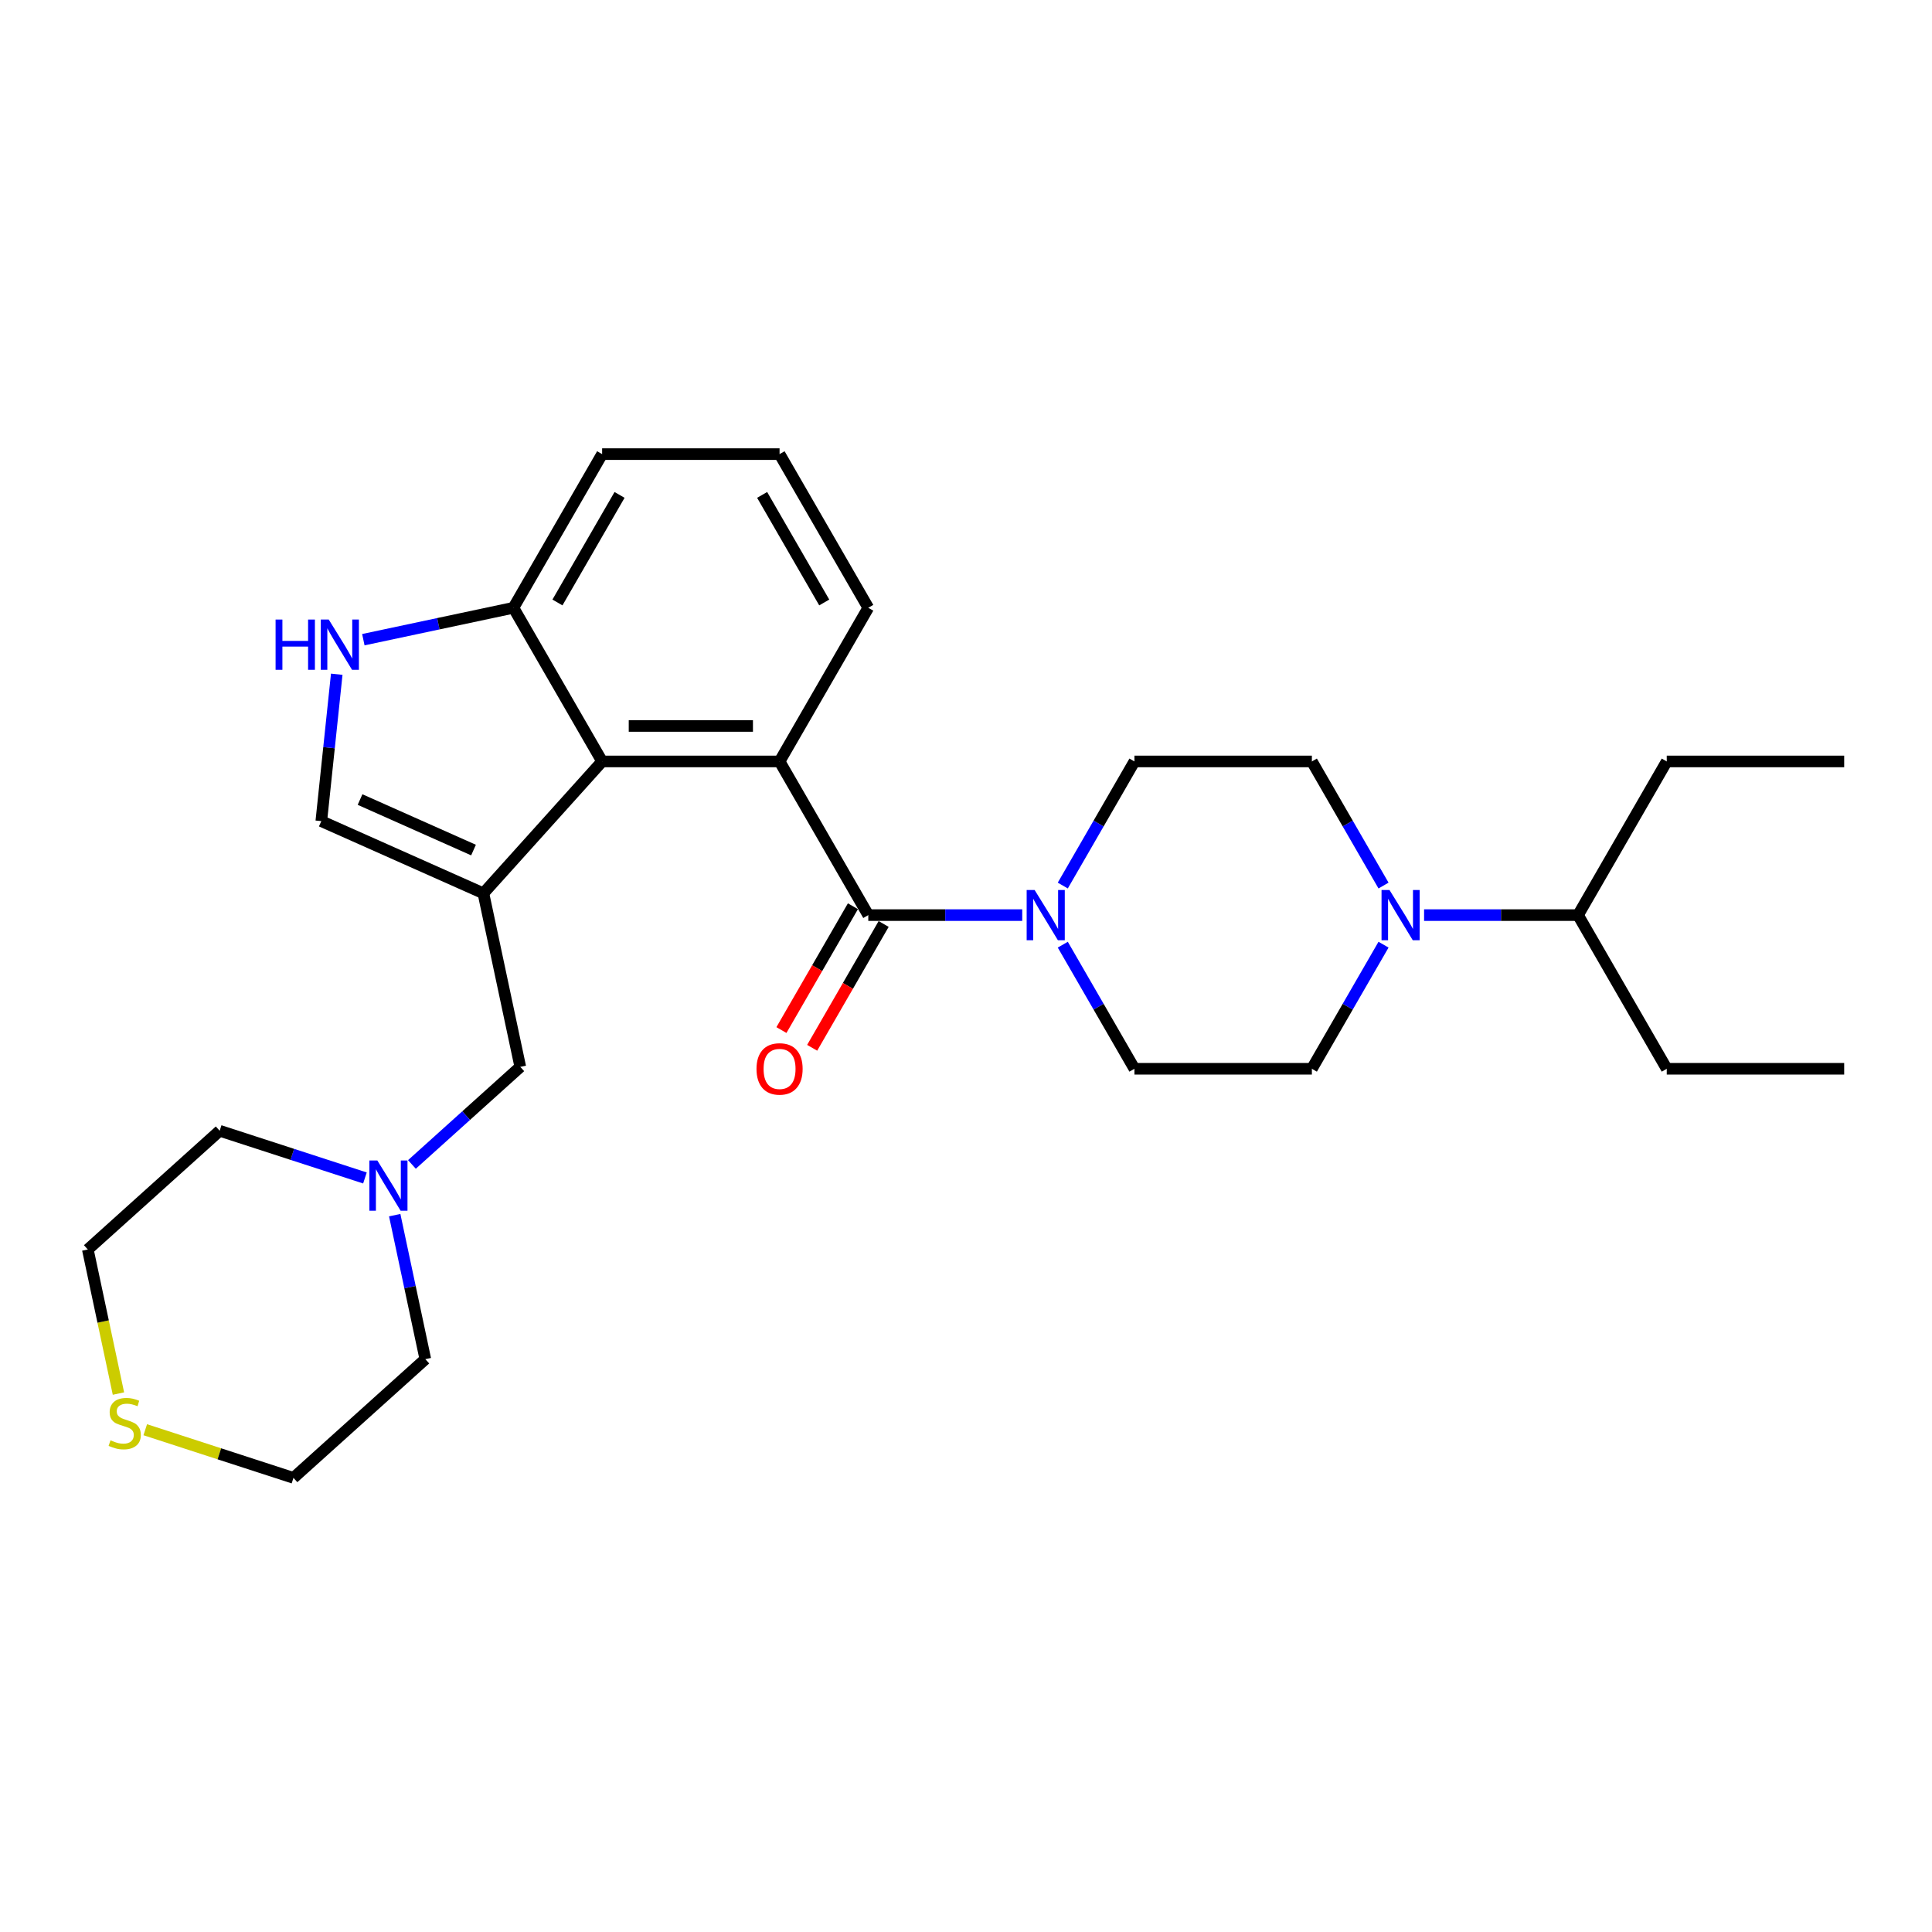 <?xml version='1.0' encoding='iso-8859-1'?>
<svg version='1.1' baseProfile='full'
              xmlns='http://www.w3.org/2000/svg'
                      xmlns:rdkit='http://www.rdkit.org/xml'
                      xmlns:xlink='http://www.w3.org/1999/xlink'
                  xml:space='preserve'
width='1000px' height='1000px' viewBox='0 0 1000 1000'>
<!-- END OF HEADER -->
<rect style='opacity:1.0;fill:#FFFFFF;stroke:none' width='1000' height='1000' x='0' y='0'> </rect>
<path class='bond-0' d='M 250.207,462.375 L 311.661,394.124' style='fill:none;fill-rule:evenodd;stroke:#000000;stroke-width:6px;stroke-linecap:butt;stroke-linejoin:miter;stroke-opacity:1' />
<path class='bond-1' d='M 250.207,462.375 L 166.307,425.02' style='fill:none;fill-rule:evenodd;stroke:#000000;stroke-width:6px;stroke-linecap:butt;stroke-linejoin:miter;stroke-opacity:1' />
<path class='bond-1' d='M 245.093,439.991 L 186.363,413.843' style='fill:none;fill-rule:evenodd;stroke:#000000;stroke-width:6px;stroke-linecap:butt;stroke-linejoin:miter;stroke-opacity:1' />
<path class='bond-2' d='M 250.207,462.375 L 269.302,552.208' style='fill:none;fill-rule:evenodd;stroke:#000000;stroke-width:6px;stroke-linecap:butt;stroke-linejoin:miter;stroke-opacity:1' />
<path class='bond-3' d='M 449.422,473.66 L 403.501,394.124' style='fill:none;fill-rule:evenodd;stroke:#000000;stroke-width:6px;stroke-linecap:butt;stroke-linejoin:miter;stroke-opacity:1' />
<path class='bond-4' d='M 449.422,473.66 L 489.262,473.66' style='fill:none;fill-rule:evenodd;stroke:#000000;stroke-width:6px;stroke-linecap:butt;stroke-linejoin:miter;stroke-opacity:1' />
<path class='bond-4' d='M 489.262,473.66 L 529.103,473.66' style='fill:none;fill-rule:evenodd;stroke:#0000FF;stroke-width:6px;stroke-linecap:butt;stroke-linejoin:miter;stroke-opacity:1' />
<path class='bond-5' d='M 441.468,469.068 L 422.967,501.112' style='fill:none;fill-rule:evenodd;stroke:#000000;stroke-width:6px;stroke-linecap:butt;stroke-linejoin:miter;stroke-opacity:1' />
<path class='bond-5' d='M 422.967,501.112 L 404.466,533.157' style='fill:none;fill-rule:evenodd;stroke:#FF0000;stroke-width:6px;stroke-linecap:butt;stroke-linejoin:miter;stroke-opacity:1' />
<path class='bond-5' d='M 457.375,478.252 L 438.875,510.297' style='fill:none;fill-rule:evenodd;stroke:#000000;stroke-width:6px;stroke-linecap:butt;stroke-linejoin:miter;stroke-opacity:1' />
<path class='bond-5' d='M 438.875,510.297 L 420.374,542.341' style='fill:none;fill-rule:evenodd;stroke:#FF0000;stroke-width:6px;stroke-linecap:butt;stroke-linejoin:miter;stroke-opacity:1' />
<path class='bond-6' d='M 403.501,394.124 L 311.661,394.124' style='fill:none;fill-rule:evenodd;stroke:#000000;stroke-width:6px;stroke-linecap:butt;stroke-linejoin:miter;stroke-opacity:1' />
<path class='bond-6' d='M 389.725,375.756 L 325.437,375.756' style='fill:none;fill-rule:evenodd;stroke:#000000;stroke-width:6px;stroke-linecap:butt;stroke-linejoin:miter;stroke-opacity:1' />
<path class='bond-7' d='M 403.501,394.124 L 449.422,314.587' style='fill:none;fill-rule:evenodd;stroke:#000000;stroke-width:6px;stroke-linecap:butt;stroke-linejoin:miter;stroke-opacity:1' />
<path class='bond-8' d='M 311.661,394.124 L 265.74,314.587' style='fill:none;fill-rule:evenodd;stroke:#000000;stroke-width:6px;stroke-linecap:butt;stroke-linejoin:miter;stroke-opacity:1' />
<path class='bond-9' d='M 550.096,458.359 L 568.64,426.242' style='fill:none;fill-rule:evenodd;stroke:#0000FF;stroke-width:6px;stroke-linecap:butt;stroke-linejoin:miter;stroke-opacity:1' />
<path class='bond-9' d='M 568.64,426.242 L 587.183,394.124' style='fill:none;fill-rule:evenodd;stroke:#000000;stroke-width:6px;stroke-linecap:butt;stroke-linejoin:miter;stroke-opacity:1' />
<path class='bond-10' d='M 550.096,488.961 L 568.64,521.079' style='fill:none;fill-rule:evenodd;stroke:#0000FF;stroke-width:6px;stroke-linecap:butt;stroke-linejoin:miter;stroke-opacity:1' />
<path class='bond-10' d='M 568.64,521.079 L 587.183,553.196' style='fill:none;fill-rule:evenodd;stroke:#000000;stroke-width:6px;stroke-linecap:butt;stroke-linejoin:miter;stroke-opacity:1' />
<path class='bond-11' d='M 166.307,425.02 L 170.303,387.001' style='fill:none;fill-rule:evenodd;stroke:#000000;stroke-width:6px;stroke-linecap:butt;stroke-linejoin:miter;stroke-opacity:1' />
<path class='bond-11' d='M 170.303,387.001 L 174.298,348.983' style='fill:none;fill-rule:evenodd;stroke:#0000FF;stroke-width:6px;stroke-linecap:butt;stroke-linejoin:miter;stroke-opacity:1' />
<path class='bond-12' d='M 188.066,331.098 L 226.903,322.842' style='fill:none;fill-rule:evenodd;stroke:#0000FF;stroke-width:6px;stroke-linecap:butt;stroke-linejoin:miter;stroke-opacity:1' />
<path class='bond-12' d='M 226.903,322.842 L 265.74,314.587' style='fill:none;fill-rule:evenodd;stroke:#000000;stroke-width:6px;stroke-linecap:butt;stroke-linejoin:miter;stroke-opacity:1' />
<path class='bond-13' d='M 716.11,488.961 L 697.567,521.079' style='fill:none;fill-rule:evenodd;stroke:#0000FF;stroke-width:6px;stroke-linecap:butt;stroke-linejoin:miter;stroke-opacity:1' />
<path class='bond-13' d='M 697.567,521.079 L 679.023,553.196' style='fill:none;fill-rule:evenodd;stroke:#000000;stroke-width:6px;stroke-linecap:butt;stroke-linejoin:miter;stroke-opacity:1' />
<path class='bond-14' d='M 737.103,473.66 L 776.944,473.66' style='fill:none;fill-rule:evenodd;stroke:#0000FF;stroke-width:6px;stroke-linecap:butt;stroke-linejoin:miter;stroke-opacity:1' />
<path class='bond-14' d='M 776.944,473.66 L 816.784,473.66' style='fill:none;fill-rule:evenodd;stroke:#000000;stroke-width:6px;stroke-linecap:butt;stroke-linejoin:miter;stroke-opacity:1' />
<path class='bond-15' d='M 716.11,458.359 L 697.567,426.242' style='fill:none;fill-rule:evenodd;stroke:#0000FF;stroke-width:6px;stroke-linecap:butt;stroke-linejoin:miter;stroke-opacity:1' />
<path class='bond-15' d='M 697.567,426.242 L 679.023,394.124' style='fill:none;fill-rule:evenodd;stroke:#000000;stroke-width:6px;stroke-linecap:butt;stroke-linejoin:miter;stroke-opacity:1' />
<path class='bond-16' d='M 269.302,552.208 L 241.256,577.461' style='fill:none;fill-rule:evenodd;stroke:#000000;stroke-width:6px;stroke-linecap:butt;stroke-linejoin:miter;stroke-opacity:1' />
<path class='bond-16' d='M 241.256,577.461 L 213.211,602.713' style='fill:none;fill-rule:evenodd;stroke:#0000FF;stroke-width:6px;stroke-linecap:butt;stroke-linejoin:miter;stroke-opacity:1' />
<path class='bond-17' d='M 204.303,628.962 L 212.225,666.229' style='fill:none;fill-rule:evenodd;stroke:#0000FF;stroke-width:6px;stroke-linecap:butt;stroke-linejoin:miter;stroke-opacity:1' />
<path class='bond-17' d='M 212.225,666.229 L 220.146,703.496' style='fill:none;fill-rule:evenodd;stroke:#000000;stroke-width:6px;stroke-linecap:butt;stroke-linejoin:miter;stroke-opacity:1' />
<path class='bond-18' d='M 188.891,609.711 L 151.298,597.496' style='fill:none;fill-rule:evenodd;stroke:#0000FF;stroke-width:6px;stroke-linecap:butt;stroke-linejoin:miter;stroke-opacity:1' />
<path class='bond-18' d='M 151.298,597.496 L 113.705,585.281' style='fill:none;fill-rule:evenodd;stroke:#000000;stroke-width:6px;stroke-linecap:butt;stroke-linejoin:miter;stroke-opacity:1' />
<path class='bond-19' d='M 265.74,314.587 L 311.661,235.051' style='fill:none;fill-rule:evenodd;stroke:#000000;stroke-width:6px;stroke-linecap:butt;stroke-linejoin:miter;stroke-opacity:1' />
<path class='bond-19' d='M 288.536,311.841 L 320.68,256.166' style='fill:none;fill-rule:evenodd;stroke:#000000;stroke-width:6px;stroke-linecap:butt;stroke-linejoin:miter;stroke-opacity:1' />
<path class='bond-20' d='M 587.183,394.124 L 679.023,394.124' style='fill:none;fill-rule:evenodd;stroke:#000000;stroke-width:6px;stroke-linecap:butt;stroke-linejoin:miter;stroke-opacity:1' />
<path class='bond-21' d='M 587.183,553.196 L 679.023,553.196' style='fill:none;fill-rule:evenodd;stroke:#000000;stroke-width:6px;stroke-linecap:butt;stroke-linejoin:miter;stroke-opacity:1' />
<path class='bond-22' d='M 61.305,721.305 L 53.38,684.02' style='fill:none;fill-rule:evenodd;stroke:#CCCC00;stroke-width:6px;stroke-linecap:butt;stroke-linejoin:miter;stroke-opacity:1' />
<path class='bond-22' d='M 53.38,684.02 L 45.455,646.735' style='fill:none;fill-rule:evenodd;stroke:#000000;stroke-width:6px;stroke-linecap:butt;stroke-linejoin:miter;stroke-opacity:1' />
<path class='bond-23' d='M 75.184,740.024 L 113.54,752.487' style='fill:none;fill-rule:evenodd;stroke:#CCCC00;stroke-width:6px;stroke-linecap:butt;stroke-linejoin:miter;stroke-opacity:1' />
<path class='bond-23' d='M 113.54,752.487 L 151.895,764.949' style='fill:none;fill-rule:evenodd;stroke:#000000;stroke-width:6px;stroke-linecap:butt;stroke-linejoin:miter;stroke-opacity:1' />
<path class='bond-24' d='M 816.784,473.66 L 862.705,553.196' style='fill:none;fill-rule:evenodd;stroke:#000000;stroke-width:6px;stroke-linecap:butt;stroke-linejoin:miter;stroke-opacity:1' />
<path class='bond-25' d='M 816.784,473.66 L 862.705,394.124' style='fill:none;fill-rule:evenodd;stroke:#000000;stroke-width:6px;stroke-linecap:butt;stroke-linejoin:miter;stroke-opacity:1' />
<path class='bond-26' d='M 449.422,314.587 L 403.501,235.051' style='fill:none;fill-rule:evenodd;stroke:#000000;stroke-width:6px;stroke-linecap:butt;stroke-linejoin:miter;stroke-opacity:1' />
<path class='bond-26' d='M 426.626,311.841 L 394.482,256.166' style='fill:none;fill-rule:evenodd;stroke:#000000;stroke-width:6px;stroke-linecap:butt;stroke-linejoin:miter;stroke-opacity:1' />
<path class='bond-27' d='M 220.146,703.496 L 151.895,764.949' style='fill:none;fill-rule:evenodd;stroke:#000000;stroke-width:6px;stroke-linecap:butt;stroke-linejoin:miter;stroke-opacity:1' />
<path class='bond-28' d='M 113.705,585.281 L 45.455,646.735' style='fill:none;fill-rule:evenodd;stroke:#000000;stroke-width:6px;stroke-linecap:butt;stroke-linejoin:miter;stroke-opacity:1' />
<path class='bond-29' d='M 403.501,235.051 L 311.661,235.051' style='fill:none;fill-rule:evenodd;stroke:#000000;stroke-width:6px;stroke-linecap:butt;stroke-linejoin:miter;stroke-opacity:1' />
<path class='bond-30' d='M 862.705,553.196 L 954.545,553.196' style='fill:none;fill-rule:evenodd;stroke:#000000;stroke-width:6px;stroke-linecap:butt;stroke-linejoin:miter;stroke-opacity:1' />
<path class='bond-31' d='M 862.705,394.124 L 954.545,394.124' style='fill:none;fill-rule:evenodd;stroke:#000000;stroke-width:6px;stroke-linecap:butt;stroke-linejoin:miter;stroke-opacity:1' />
<path  class='atom-4' d='M 535.513 460.655
L 544.036 474.432
Q 544.881 475.791, 546.24 478.252
Q 547.599 480.713, 547.673 480.86
L 547.673 460.655
L 551.126 460.655
L 551.126 486.665
L 547.563 486.665
L 538.415 471.603
Q 537.35 469.84, 536.211 467.819
Q 535.109 465.799, 534.778 465.174
L 534.778 486.665
L 531.399 486.665
L 531.399 460.655
L 535.513 460.655
' fill='#0000FF'/>
<path  class='atom-6' d='M 142.642 320.678
L 146.169 320.678
L 146.169 331.735
L 159.467 331.735
L 159.467 320.678
L 162.994 320.678
L 162.994 346.687
L 159.467 346.687
L 159.467 334.674
L 146.169 334.674
L 146.169 346.687
L 142.642 346.687
L 142.642 320.678
' fill='#0000FF'/>
<path  class='atom-6' d='M 170.157 320.678
L 178.68 334.454
Q 179.525 335.813, 180.884 338.274
Q 182.244 340.736, 182.317 340.882
L 182.317 320.678
L 185.77 320.678
L 185.77 346.687
L 182.207 346.687
L 173.06 331.625
Q 171.994 329.862, 170.855 327.841
Q 169.753 325.821, 169.423 325.196
L 169.423 346.687
L 166.043 346.687
L 166.043 320.678
L 170.157 320.678
' fill='#0000FF'/>
<path  class='atom-7' d='M 719.195 460.655
L 727.717 474.432
Q 728.562 475.791, 729.922 478.252
Q 731.281 480.713, 731.354 480.86
L 731.354 460.655
L 734.807 460.655
L 734.807 486.665
L 731.244 486.665
L 722.097 471.603
Q 721.031 469.84, 719.893 467.819
Q 718.79 465.799, 718.46 465.174
L 718.46 486.665
L 715.08 486.665
L 715.08 460.655
L 719.195 460.655
' fill='#0000FF'/>
<path  class='atom-9' d='M 195.302 600.657
L 203.825 614.433
Q 204.67 615.793, 206.029 618.254
Q 207.388 620.715, 207.462 620.862
L 207.462 600.657
L 210.915 600.657
L 210.915 626.666
L 207.351 626.666
L 198.204 611.605
Q 197.139 609.841, 196 607.821
Q 194.898 605.8, 194.567 605.176
L 194.567 626.666
L 191.187 626.666
L 191.187 600.657
L 195.302 600.657
' fill='#0000FF'/>
<path  class='atom-11' d='M 391.562 553.27
Q 391.562 547.025, 394.648 543.535
Q 397.734 540.045, 403.501 540.045
Q 409.269 540.045, 412.355 543.535
Q 415.441 547.025, 415.441 553.27
Q 415.441 559.589, 412.318 563.189
Q 409.196 566.752, 403.501 566.752
Q 397.771 566.752, 394.648 563.189
Q 391.562 559.625, 391.562 553.27
M 403.501 563.813
Q 407.469 563.813, 409.6 561.168
Q 411.767 558.486, 411.767 553.27
Q 411.767 548.164, 409.6 545.592
Q 407.469 542.984, 403.501 542.984
Q 399.534 542.984, 397.366 545.555
Q 395.236 548.127, 395.236 553.27
Q 395.236 558.523, 397.366 561.168
Q 399.534 563.813, 403.501 563.813
' fill='#FF0000'/>
<path  class='atom-16' d='M 57.202 745.496
Q 57.496 745.606, 58.708 746.12
Q 59.92 746.634, 61.243 746.965
Q 62.602 747.259, 63.925 747.259
Q 66.386 747.259, 67.819 746.083
Q 69.251 744.871, 69.251 742.777
Q 69.251 741.344, 68.517 740.463
Q 67.819 739.581, 66.717 739.103
Q 65.615 738.626, 63.778 738.075
Q 61.463 737.377, 60.068 736.716
Q 58.708 736.054, 57.716 734.658
Q 56.761 733.262, 56.761 730.911
Q 56.761 727.642, 58.965 725.621
Q 61.206 723.601, 65.615 723.601
Q 68.627 723.601, 72.043 725.033
L 71.199 727.862
Q 68.076 726.576, 65.725 726.576
Q 63.19 726.576, 61.794 727.642
Q 60.398 728.67, 60.435 730.47
Q 60.435 731.866, 61.133 732.711
Q 61.867 733.556, 62.896 734.034
Q 63.962 734.511, 65.725 735.062
Q 68.076 735.797, 69.472 736.532
Q 70.868 737.267, 71.86 738.773
Q 72.888 740.242, 72.888 742.777
Q 72.888 746.377, 70.464 748.324
Q 68.076 750.235, 64.072 750.235
Q 61.757 750.235, 59.994 749.72
Q 58.267 749.243, 56.21 748.398
L 57.202 745.496
' fill='#CCCC00'/>
</svg>
